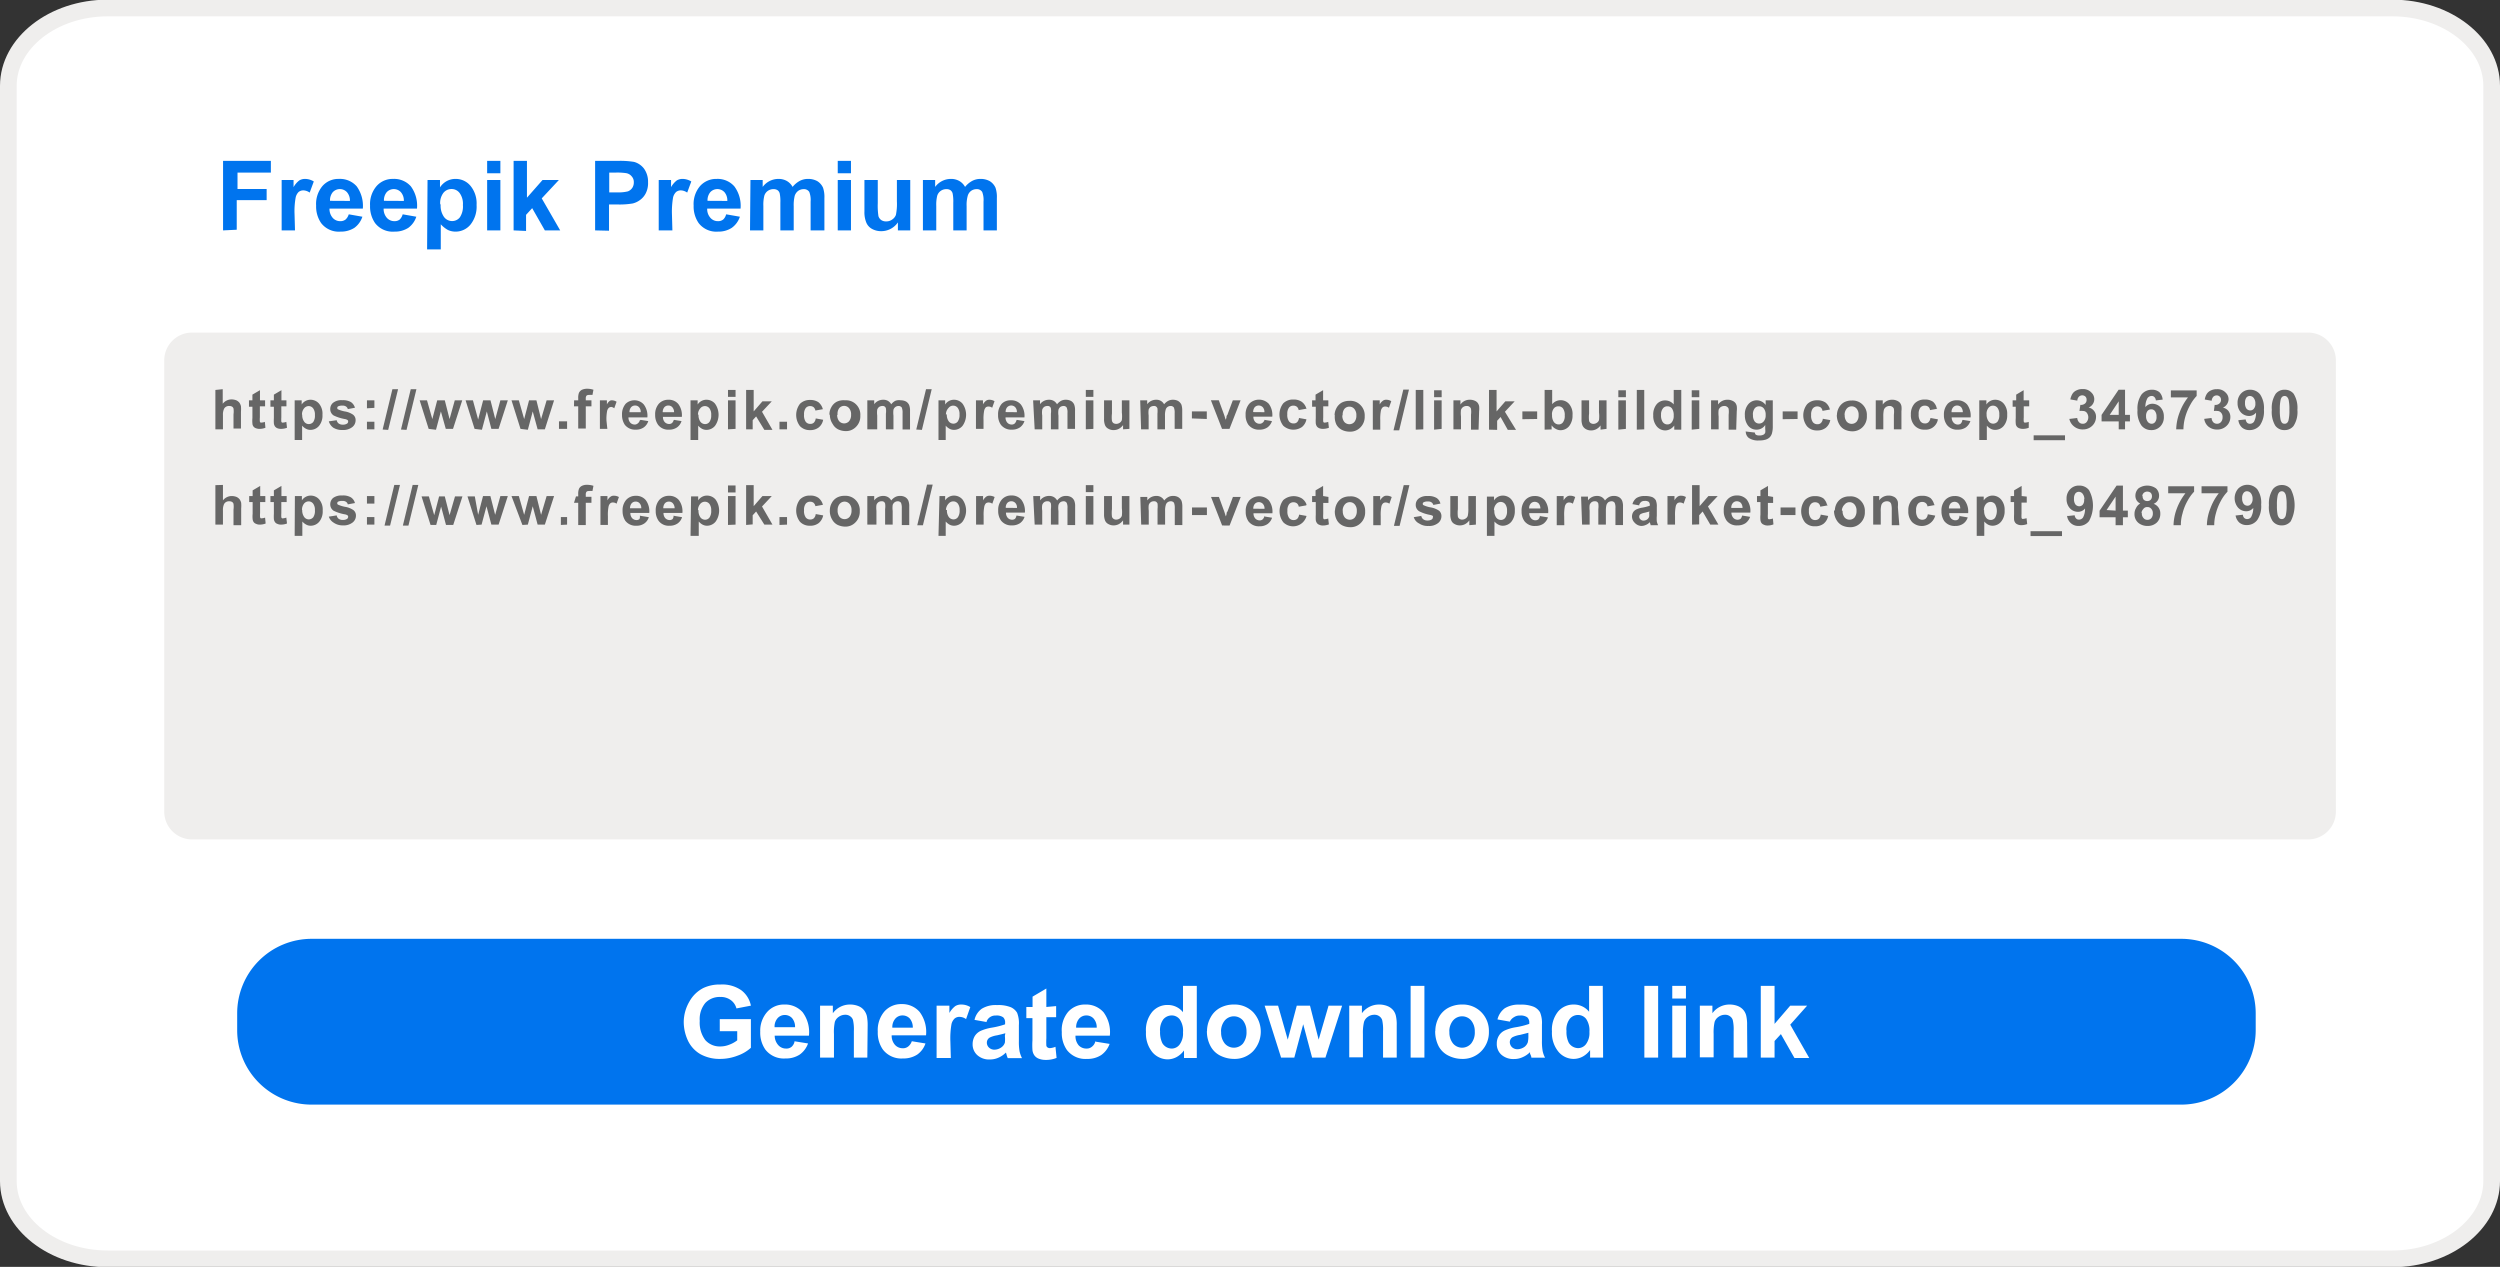 <svg id="图层_1" data-name="图层 1" xmlns="http://www.w3.org/2000/svg" viewBox="0 0 224.83 113.93"><rect x="0" y="0" width="224.83" height="113.93" fill="#333333" stroke="none"/><title>2</title><rect x="10.48" y="13.59" width="49.74" height="41.32" style="fill:#dbdad9"/><rect x="11.92" y="5.03" width="48.54" height="4.09" style="fill:#d8d7d6"/><rect x="11.92" y="13.59" width="48.3" height="41.32" style="fill:#c6c5c4"/><path d="M224.08,108.21c0,3.83-4,7-8.93,7H9.68c-4.91,0-8.93-3.14-8.93-7V9.72c0-3.83,4-7,8.93-7H215.15c4.91,0,8.93,3.14,8.93,7Z" transform="translate(0 -2)" style="fill:#fff"/><path d="M224.08,108.21c0,3.83-4,7-8.93,7H9.68c-4.91,0-8.93-3.14-8.93-7V9.72c0-3.83,4-7,8.93-7H215.15c4.91,0,8.93,3.14,8.93,7Z" transform="translate(0 -2)" style="fill:none;stroke:#efeeed;stroke-miterlimit:10;stroke-width:1.5px"/><path d="M16.38,11.87a3.54,3.54,0,1,1-3.53-3.54,3.54,3.54,0,0,1,3.53,3.54" transform="translate(0 -2)" style="fill:#fff"/><path d="M27.55,11.87A3.54,3.54,0,1,1,24,8.33a3.54,3.54,0,0,1,3.54,3.54" transform="translate(0 -2)" style="fill:#fff"/><path d="M38.72,11.87a3.54,3.54,0,1,1-3.54-3.54,3.55,3.55,0,0,1,3.54,3.54" transform="translate(0 -2)" style="fill:#fff"/><path d="M83,18.19h1.1v.62a1.76,1.76,0,0,1,1.41-.72,1.49,1.49,0,0,1,.75.18,1.38,1.38,0,0,1,.53.54,2.12,2.12,0,0,1,.64-.54,1.59,1.59,0,0,1,.74-.18,1.68,1.68,0,0,1,.84.2,1.33,1.33,0,0,1,.52.6,2.6,2.6,0,0,1,.12.93v2.9h-1.2V20.13a2,2,0,0,0-.12-.87.56.56,0,0,0-.51-.25.85.85,0,0,0-.48.15.83.83,0,0,0-.31.45,3.06,3.06,0,0,0-.1.93v2.18h-1.2V20.24a3.59,3.59,0,0,0-.06-.85.52.52,0,0,0-.2-.29.64.64,0,0,0-.36-.09.87.87,0,0,0-.5.15.83.83,0,0,0-.32.43,3.36,3.36,0,0,0-.09.93v2.2H83Zm-2.25,4.53V22a1.81,1.81,0,0,1-1.5.79,1.69,1.69,0,0,1-.82-.2,1.15,1.15,0,0,1-.52-.57,2.43,2.43,0,0,1-.17-1V18.19h1.2v2.08A6.29,6.29,0,0,0,79,21.44a.69.69,0,0,0,.25.35.74.74,0,0,0,.44.12.88.88,0,0,0,.55-.17.86.86,0,0,0,.33-.41,4.92,4.92,0,0,0,.09-1.23V18.19h1.2v4.53Zm-5.41,0V18.19h1.19v4.53Zm0-5.14V16.47h1.19v1.11Zm-7.85.61h1.1v.62A1.76,1.76,0,0,1,70,18.09a1.49,1.49,0,0,1,.75.18,1.38,1.38,0,0,1,.53.54,2.12,2.12,0,0,1,.64-.54,1.59,1.59,0,0,1,.74-.18,1.68,1.68,0,0,1,.84.2,1.33,1.33,0,0,1,.52.6,2.6,2.6,0,0,1,.12.93v2.9H72.9V20.13a2,2,0,0,0-.12-.87.56.56,0,0,0-.51-.25.85.85,0,0,0-.48.15.9.9,0,0,0-.32.45,3.51,3.51,0,0,0-.09.93v2.18h-1.2V20.24a3.59,3.59,0,0,0-.06-.85.52.52,0,0,0-.2-.29.64.64,0,0,0-.36-.09.87.87,0,0,0-.5.15.83.83,0,0,0-.32.43,3.36,3.36,0,0,0-.09.93v2.2h-1.2Zm-2.08,1.88a1.15,1.15,0,0,0-.26-.79.87.87,0,0,0-1.27,0,1.13,1.13,0,0,0-.25.78Zm-.07,1.21,1.2.21a2,2,0,0,1-.73,1,2.18,2.18,0,0,1-1.24.34,2,2,0,0,1-1.74-.77,2.63,2.63,0,0,1-.45-1.57,2.49,2.49,0,0,1,.58-1.76,1.94,1.94,0,0,1,1.49-.64,2,2,0,0,1,1.59.67,2.93,2.93,0,0,1,.56,2h-3a1.17,1.17,0,0,0,.29.83.88.88,0,0,0,.68.3.72.72,0,0,0,.47-.15A.9.9,0,0,0,65.3,21.28Zm-4.87,1.44H59.24V18.19h1.11v.64a2,2,0,0,1,.51-.6,1,1,0,0,1,.52-.14,1.54,1.54,0,0,1,.79.23l-.37,1a1.06,1.06,0,0,0-.56-.2.69.69,0,0,0-.43.14,1,1,0,0,0-.28.5,7.65,7.65,0,0,0-.1,1.52Zm-5.68-5.2V19.3h.68a3.56,3.56,0,0,0,1-.09.86.86,0,0,0,.39-.31.88.88,0,0,0,.14-.49.76.76,0,0,0-.2-.56.81.81,0,0,0-.5-.28,5.53,5.53,0,0,0-.91-.05Zm-1.27,5.2V16.47h2a7.6,7.6,0,0,1,1.5.09,1.68,1.68,0,0,1,.9.61,2,2,0,0,1,.36,1.22,2,2,0,0,1-.21,1,1.67,1.67,0,0,1-.53.61,1.81,1.81,0,0,1-.65.3,7.06,7.06,0,0,1-1.3.09h-.82v2.36Zm-7.33,0V16.47h1.2v3.31l1.4-1.59h1.47l-1.54,1.65,1.66,2.88H49l-1.14-2-.55.6v1.45Zm-2.38,0V18.19H45v4.53Zm0-5.14V16.47H45v1.11Zm-4.18,2.8a1.75,1.75,0,0,0,.3,1.13.9.9,0,0,0,.73.37.87.87,0,0,0,.7-.34,1.76,1.76,0,0,0,.27-1.1,1.64,1.64,0,0,0-.28-1.06A.89.89,0,0,0,40.6,19a.92.92,0,0,0-.72.34A1.5,1.5,0,0,0,39.59,20.38Zm-1.18-2.19h1.12v.66a1.7,1.7,0,0,1,.58-.55,1.65,1.65,0,0,1,.83-.21,1.72,1.72,0,0,1,1.33.62,2.49,2.49,0,0,1,.55,1.72,2.59,2.59,0,0,1-.55,1.77,1.73,1.73,0,0,1-1.34.63,1.58,1.58,0,0,1-.69-.15,2.45,2.45,0,0,1-.64-.51v2.26H38.41Zm-2.13,1.88a1.15,1.15,0,0,0-.27-.79.87.87,0,0,0-1.27,0,1.13,1.13,0,0,0-.25.78Zm-.07,1.21,1.19.21a2,2,0,0,1-.72,1,2.21,2.21,0,0,1-1.24.34,2,2,0,0,1-1.75-.77,2.63,2.63,0,0,1-.45-1.57,2.5,2.5,0,0,1,.59-1.76,1.92,1.92,0,0,1,1.49-.64,2,2,0,0,1,1.59.67,2.93,2.93,0,0,1,.55,2h-3a1.22,1.22,0,0,0,.29.83.9.9,0,0,0,.69.3.73.73,0,0,0,.47-.15A1,1,0,0,0,36.21,21.28Zm-4.78-1.21a1.15,1.15,0,0,0-.27-.79.87.87,0,0,0-1.27,0,1.13,1.13,0,0,0-.25.78Zm-.07,1.21,1.19.21a2,2,0,0,1-.72,1,2.24,2.24,0,0,1-1.25.34,2,2,0,0,1-1.74-.77,2.63,2.63,0,0,1-.45-1.57A2.5,2.5,0,0,1,29,18.73a1.9,1.9,0,0,1,1.48-.64,2,2,0,0,1,1.6.67,3,3,0,0,1,.55,2h-3a1.22,1.22,0,0,0,.29.83.89.89,0,0,0,.69.3.75.75,0,0,0,.47-.15A1,1,0,0,0,31.36,21.28Zm-4.87,1.44h-1.2V18.19H26.4v.64a2,2,0,0,1,.51-.6,1,1,0,0,1,.52-.14,1.51,1.51,0,0,1,.79.23l-.37,1a1.06,1.06,0,0,0-.56-.2.69.69,0,0,0-.43.14,1,1,0,0,0-.27.5,6.92,6.92,0,0,0-.1,1.52Zm-6.47,0V16.47h4.3v1.05h-3V19h2.62v1H21.29v2.66Z" transform="translate(0 -2)" style="fill:#0074ee"/><path d="M17.26,31.91H207.58a2.5,2.5,0,0,1,2.49,2.49V75a2.5,2.5,0,0,1-2.49,2.49H17.26A2.5,2.5,0,0,1,14.77,75V34.4a2.5,2.5,0,0,1,2.49-2.49" transform="translate(0 -2)" style="fill:#efeeed;fill-rule:evenodd"/><path d="M171,40.61h-.68V39.3a2,2,0,0,0,0-.53.32.32,0,0,0-.15-.19.35.35,0,0,0-.23-.07.57.57,0,0,0-.32.09.51.51,0,0,0-.2.26,2.47,2.47,0,0,0-.05.59v1.16h-.68V38h.63v.38a1,1,0,0,1,.85-.43.91.91,0,0,1,.41.08.71.71,0,0,1,.29.2.76.76,0,0,1,.13.29,1.86,1.86,0,0,1,0,.46Zm-5.1-1.28a.87.87,0,0,0,.18.59.6.6,0,0,0,.89,0,.87.87,0,0,0,.18-.59.84.84,0,0,0-.18-.58.58.58,0,0,0-.89,0A.84.84,0,0,0,165.89,39.33Zm-.7,0a1.41,1.41,0,0,1,.17-.66,1.23,1.23,0,0,1,.47-.49,1.39,1.39,0,0,1,.68-.16,1.27,1.27,0,0,1,1,.38,1.29,1.29,0,0,1,.37,1,1.32,1.32,0,0,1-.37,1,1.28,1.28,0,0,1-.95.39,1.62,1.62,0,0,1-.68-.16,1.15,1.15,0,0,1-.48-.47A1.6,1.6,0,0,1,165.19,39.3Zm-.63-.5-.67.12a.48.48,0,0,0-.15-.3.52.52,0,0,0-.31-.1.51.51,0,0,0-.41.18.91.91,0,0,0-.15.59,1,1,0,0,0,.15.64.49.49,0,0,0,.41.19.43.43,0,0,0,.32-.11.64.64,0,0,0,.17-.38l.67.12a1.16,1.16,0,0,1-.4.69,1.2,1.2,0,0,1-.79.24,1.15,1.15,0,0,1-.89-.36,1.61,1.61,0,0,1,0-2,1.2,1.2,0,0,1,.91-.35,1.25,1.25,0,0,1,.74.2A1.13,1.13,0,0,1,164.56,38.8Zm-4.25.87V39h1.34v.68Zm-2.67-.39a.93.93,0,0,0,.15.59.5.5,0,0,0,.4.19.52.52,0,0,0,.41-.19.82.82,0,0,0,.18-.58.9.9,0,0,0-.17-.59.52.52,0,0,0-.41-.19.5.5,0,0,0-.41.19A.92.92,0,0,0,157.64,39.28Zm-.61,1.5.78.09a.28.28,0,0,0,.08.19.53.53,0,0,0,.31.07.73.73,0,0,0,.4-.08.35.35,0,0,0,.14-.17,1,1,0,0,0,0-.31v-.38a.91.91,0,0,1-.77.42.94.94,0,0,1-.82-.43,1.5,1.5,0,0,1-.24-.86,1.4,1.4,0,0,1,.31-1A1,1,0,0,1,158,38a1,1,0,0,1,.79.42V38h.64v2.31a2.28,2.28,0,0,1-.08.68.86.86,0,0,1-.21.35.89.89,0,0,1-.36.2,1.85,1.85,0,0,1-.57.07,1.48,1.48,0,0,1-.93-.22.72.72,0,0,1-.28-.57S157,40.81,157,40.78Zm-.9-.17h-.68V39.3a2,2,0,0,0,0-.53.32.32,0,0,0-.15-.19.35.35,0,0,0-.23-.07.57.57,0,0,0-.32.09.51.51,0,0,0-.2.26,2.47,2.47,0,0,0,0,.59v1.16h-.68V38h.63v.38a1,1,0,0,1,.85-.43.91.91,0,0,1,.41.08.71.71,0,0,1,.29.2.76.76,0,0,1,.13.29,1.86,1.86,0,0,1,0,.46Zm-4,0V38h.68v2.57Zm0-2.92v-.62h.68v.62Zm-2.76,1.59a1.11,1.11,0,0,0,.12.59.51.51,0,0,0,.45.27.48.48,0,0,0,.4-.2.91.91,0,0,0,.17-.6,1.07,1.07,0,0,0-.16-.64.5.5,0,0,0-.41-.19.48.48,0,0,0-.4.19A.87.87,0,0,0,149.38,39.28Zm1.82,1.33h-.63v-.37a1.19,1.19,0,0,1-.38.33,1,1,0,0,1-.43.11,1,1,0,0,1-.76-.36,1.46,1.46,0,0,1-.32-1,1.45,1.45,0,0,1,.31-1,1,1,0,0,1,.78-.34,1,1,0,0,1,.75.36V37.07h.68Zm-4,0V37.07h.67v3.54Zm-1.66,0V38h.68v2.57Zm0-2.92v-.62h.68v.62Zm-1.6,2.92v-.38a1.07,1.07,0,0,1-.37.33,1,1,0,0,1-.48.12.94.94,0,0,1-.47-.12.72.72,0,0,1-.3-.32,1.41,1.41,0,0,1-.09-.57V38h.68v1.19a2.81,2.81,0,0,0,0,.66.35.35,0,0,0,.14.2.46.46,0,0,0,.25.07.55.55,0,0,0,.31-.1.45.45,0,0,0,.19-.24,2.9,2.9,0,0,0,0-.69V38h.68v2.57Zm-4.36-1.33a1.05,1.05,0,0,0,.13.59.53.53,0,0,0,.47.27.47.47,0,0,0,.38-.19.93.93,0,0,0,.16-.61,1,1,0,0,0-.16-.64.5.5,0,0,0-.41-.19.52.52,0,0,0-.41.19A.87.87,0,0,0,139.57,39.28Zm-.67,1.33V37.07h.68v1.28a1,1,0,0,1,.74-.36,1,1,0,0,1,.78.34,1.37,1.37,0,0,1,.31,1,1.52,1.52,0,0,1-.31,1,1,1,0,0,1-.77.36.88.88,0,0,1-.43-.12,1,1,0,0,1-.37-.32v.37Zm-2-.94V39h1.33v.68Zm-3,.94V37.07h.68V39l.79-.91h.84l-.88.94,1,1.63h-.74l-.65-1.16-.31.34v.82Zm-.94,0h-.68V39.3a2,2,0,0,0,0-.53.35.35,0,0,0-.14-.19.4.4,0,0,0-.24-.07.57.57,0,0,0-.32.09.51.51,0,0,0-.2.26,2.47,2.47,0,0,0,0,.59v1.16h-.68V38h.63v.38a1,1,0,0,1,.85-.43,1,1,0,0,1,.42.08.67.67,0,0,1,.28.2.76.76,0,0,1,.13.29,1.86,1.86,0,0,1,0,.46Zm-4,0V38h.68v2.57Zm0-2.92v-.62h.68v.62Zm-1.65,2.92V37.07h.68v3.54Zm-2,.06.88-3.66h.51l-.88,3.66Zm-1.19-.06h-.67V38h.62v.37a1,1,0,0,1,.3-.34.47.47,0,0,1,.29-.08.81.81,0,0,1,.45.13l-.21.59a.56.56,0,0,0-.32-.11.36.36,0,0,0-.24.07.57.57,0,0,0-.16.29,3.82,3.82,0,0,0-.06.86Zm-3.41-1.28a.87.87,0,0,0,.18.59.61.61,0,0,0,.45.2.59.59,0,0,0,.45-.2.87.87,0,0,0,.18-.59.84.84,0,0,0-.18-.58.57.57,0,0,0-.45-.21.58.58,0,0,0-.45.21A.84.84,0,0,0,120.75,39.33Zm-.7,0a1.41,1.41,0,0,1,.17-.66,1.23,1.23,0,0,1,.47-.49,1.46,1.46,0,0,1,.69-.16,1.24,1.24,0,0,1,1,.38,1.3,1.3,0,0,1,.38,1,1.33,1.33,0,0,1-.38,1,1.27,1.27,0,0,1-1,.39,1.57,1.57,0,0,1-.67-.16,1.17,1.17,0,0,1-.49-.47A1.6,1.6,0,0,1,120.05,39.3ZM119.46,38v.54H119v1a2.67,2.67,0,0,0,0,.37.15.15,0,0,0,.06.09.21.21,0,0,0,.12,0,1,1,0,0,0,.27-.06l.06.53a1.53,1.53,0,0,1-.54.1.88.88,0,0,1-.33-.06.53.53,0,0,1-.21-.16.66.66,0,0,1-.1-.27,4.34,4.34,0,0,1,0-.48V38.58H118V38h.31v-.51l.68-.4V38Zm-2,.76-.67.12a.49.49,0,0,0-.16-.3.5.5,0,0,0-.31-.1.49.49,0,0,0-.4.18.91.91,0,0,0-.15.59,1,1,0,0,0,.15.64.49.49,0,0,0,.41.19.43.43,0,0,0,.32-.11.64.64,0,0,0,.17-.38l.67.12a1.16,1.16,0,0,1-.4.69,1.35,1.35,0,0,1-1.69-.12,1.65,1.65,0,0,1,0-2,1.23,1.23,0,0,1,.91-.35,1.26,1.26,0,0,1,.75.2A1.13,1.13,0,0,1,117.5,38.8Zm-3.75.31a.61.61,0,0,0-.15-.45.5.5,0,0,0-.72,0,.68.68,0,0,0-.14.44Zm0,.69.68.11a1.11,1.11,0,0,1-.41.57,1.22,1.22,0,0,1-.71.2,1.17,1.17,0,0,1-1-.44,1.48,1.48,0,0,1-.25-.89,1.44,1.44,0,0,1,.33-1,1.22,1.22,0,0,1,1.75,0,1.68,1.68,0,0,1,.32,1.16h-1.7a.68.68,0,0,0,.16.47.54.54,0,0,0,.39.17.4.4,0,0,0,.27-.09A.51.51,0,0,0,113.71,39.8Zm-3.81.81-1-2.57h.71l.48,1.31.14.44a1,1,0,0,0,.07-.22c0-.07,0-.14.08-.22l.49-1.31h.7l-1,2.57Zm-2.71-.94V39h1.34v.68ZM102.54,38h.63v.35a1,1,0,0,1,.8-.4.77.77,0,0,1,.72.41,1.18,1.18,0,0,1,.37-.31.86.86,0,0,1,.41-.1,1,1,0,0,1,.48.11.77.77,0,0,1,.3.34,1.64,1.64,0,0,1,.07.53v1.64h-.68V39.15a1.24,1.24,0,0,0-.07-.5.34.34,0,0,0-.29-.14.5.5,0,0,0-.27.08.44.44,0,0,0-.18.26,1.7,1.7,0,0,0-.06.53v1.23h-.68v-1.4a2.41,2.41,0,0,0,0-.49.4.4,0,0,0-.12-.16.31.31,0,0,0-.2-.05.57.57,0,0,0-.29.08.52.52,0,0,0-.18.25,2.07,2.07,0,0,0,0,.53v1.24h-.68ZM101,40.61v-.38a1.17,1.17,0,0,1-.37.33,1,1,0,0,1-.48.12.91.91,0,0,1-.47-.12.62.62,0,0,1-.3-.32,1.41,1.41,0,0,1-.09-.57V38H100v1.19a2.81,2.81,0,0,0,0,.66.39.39,0,0,0,.13.2.5.5,0,0,0,.26.07.57.57,0,0,0,.31-.1.5.5,0,0,0,.19-.24,2.9,2.9,0,0,0,0-.69V38h.68v2.57Zm-3.35,0V38h.68v2.57Zm0-2.92v-.62h.68v.62ZM92.91,38h.62v.35a1,1,0,0,1,.8-.4.83.83,0,0,1,.43.1.81.81,0,0,1,.3.31,1.15,1.15,0,0,1,.36-.31.87.87,0,0,1,.42-.1,1,1,0,0,1,.48.11.69.69,0,0,1,.29.34,1.4,1.4,0,0,1,.07.53v1.64H96V39.15a1.08,1.08,0,0,0-.07-.5.33.33,0,0,0-.29-.14.56.56,0,0,0-.27.08.55.55,0,0,0-.18.26,1.77,1.77,0,0,0,0,.53v1.23h-.68v-1.4a1.69,1.69,0,0,0,0-.49.31.31,0,0,0-.11-.16.33.33,0,0,0-.21-.05.54.54,0,0,0-.28.08.52.52,0,0,0-.18.25,1.69,1.69,0,0,0,0,.53v1.24h-.68Zm-1.46,1.07a.61.61,0,0,0-.15-.45.5.5,0,0,0-.72,0,.63.63,0,0,0-.14.44Zm0,.69.68.11a1.11,1.11,0,0,1-.41.57,1.24,1.24,0,0,1-.71.2,1.17,1.17,0,0,1-1-.44,1.48,1.48,0,0,1-.25-.89,1.44,1.44,0,0,1,.33-1A1.09,1.09,0,0,1,90.9,38a1.12,1.12,0,0,1,.91.38,1.68,1.68,0,0,1,.32,1.16h-1.7a.68.68,0,0,0,.16.47.52.52,0,0,0,.39.17.4.4,0,0,0,.27-.09A.58.58,0,0,0,91.41,39.8Zm-3,.81h-.68V38h.63v.37a1.05,1.05,0,0,1,.29-.34.52.52,0,0,1,.3-.08.86.86,0,0,1,.45.13l-.21.59a.56.56,0,0,0-.32-.11.41.41,0,0,0-.25.07.65.65,0,0,0-.15.29,3.82,3.82,0,0,0-.06.86Zm-3.3-1.32a1,1,0,0,0,.17.64.53.53,0,0,0,.42.21.49.49,0,0,0,.39-.19,1,1,0,0,0,.16-.63.92.92,0,0,0-.16-.6.51.51,0,0,0-.4-.2.53.53,0,0,0-.42.2A.83.83,0,0,0,85.07,39.29ZM84.4,38H85v.38a.9.9,0,0,1,.33-.31.94.94,0,0,1,.47-.12,1,1,0,0,1,.76.35,1.71,1.71,0,0,1,0,2,1,1,0,0,1-.76.36.86.86,0,0,1-.39-.09,1.23,1.23,0,0,1-.36-.29v1.29H84.4Zm-2,2.63L83.28,37h.51l-.88,3.66ZM78,38h.62v.35a1,1,0,0,1,.8-.4.83.83,0,0,1,.43.1.81.81,0,0,1,.3.31,1.15,1.15,0,0,1,.36-.31A.87.87,0,0,1,81,38a1,1,0,0,1,.48.11.69.69,0,0,1,.29.34,1.4,1.4,0,0,1,.07.53v1.64h-.67V39.15a1.24,1.24,0,0,0-.07-.5.36.36,0,0,0-.3-.14.5.5,0,0,0-.26.08.51.51,0,0,0-.19.26,2.18,2.18,0,0,0,0,.53v1.23h-.68v-1.4a1.69,1.69,0,0,0,0-.49.31.31,0,0,0-.11-.16.33.33,0,0,0-.21-.05.57.57,0,0,0-.28.08.52.52,0,0,0-.18.25,2.07,2.07,0,0,0,0,.53v1.24H78Zm-2.71,1.29a.87.87,0,0,0,.18.59.6.6,0,0,0,.89,0,.87.87,0,0,0,.18-.59.84.84,0,0,0-.18-.58.58.58,0,0,0-.89,0A.84.84,0,0,0,75.33,39.33Zm-.7,0a1.3,1.3,0,0,1,.17-.66,1.17,1.17,0,0,1,.47-.49A1.39,1.39,0,0,1,76,38a1.27,1.27,0,0,1,1,.38,1.29,1.29,0,0,1,.37,1,1.33,1.33,0,0,1-.38,1,1.24,1.24,0,0,1-.94.39,1.62,1.62,0,0,1-.68-.16,1.15,1.15,0,0,1-.48-.47A1.49,1.49,0,0,1,74.63,39.3ZM74,38.8l-.67.12a.54.54,0,0,0-.16-.3.5.5,0,0,0-.31-.1.49.49,0,0,0-.4.18.91.91,0,0,0-.15.59,1,1,0,0,0,.15.64.49.49,0,0,0,.41.19.43.43,0,0,0,.32-.11.64.64,0,0,0,.17-.38l.67.12a1.16,1.16,0,0,1-.4.69,1.22,1.22,0,0,1-.79.24,1.19,1.19,0,0,1-.9-.36,1.65,1.65,0,0,1,0-2,1.23,1.23,0,0,1,.91-.35,1.28,1.28,0,0,1,.75.2A1.19,1.19,0,0,1,74,38.8Zm-3.9,1.81v-.68h.68v.68Zm-3,0V37.07h.68V39l.79-.91h.84l-.88.94.94,1.63h-.73L68,39.45l-.31.34v.82Zm-1.63,0V38h.68v2.57Zm0-2.92v-.62h.68v.62Zm-2.65,1.6a1,1,0,0,0,.17.64.53.53,0,0,0,.42.21.49.49,0,0,0,.39-.19,1,1,0,0,0,.16-.63.92.92,0,0,0-.16-.6.51.51,0,0,0-.4-.2.53.53,0,0,0-.42.2A.83.83,0,0,0,62.77,39.29ZM62.1,38h.64v.38a.9.9,0,0,1,.33-.31.91.91,0,0,1,.47-.12,1,1,0,0,1,.76.35,1.71,1.71,0,0,1,0,2,1,1,0,0,1-.76.36.86.86,0,0,1-.39-.09,1.23,1.23,0,0,1-.36-.29v1.29H62.1Zm-1.48,1.07a.66.66,0,0,0-.16-.45.45.45,0,0,0-.35-.15.47.47,0,0,0-.37.16.68.68,0,0,0-.14.44Zm0,.69.67.11a1.06,1.06,0,0,1-.41.57,1.2,1.2,0,0,1-.7.2,1.14,1.14,0,0,1-1-.44,1.49,1.49,0,0,1-.26-.89,1.44,1.44,0,0,1,.33-1,1.13,1.13,0,0,1,.85-.36,1.11,1.11,0,0,1,.9.38,1.68,1.68,0,0,1,.32,1.16h-1.7a.68.68,0,0,0,.16.47.54.54,0,0,0,.39.17.4.4,0,0,0,.27-.09A.58.58,0,0,0,60.58,39.8Zm-3-.69a.61.61,0,0,0-.15-.45.45.45,0,0,0-.35-.15.47.47,0,0,0-.37.16.68.68,0,0,0-.14.44Zm0,.69.68.11a1.06,1.06,0,0,1-.41.57,1.2,1.2,0,0,1-.7.2,1.17,1.17,0,0,1-1-.44,1.56,1.56,0,0,1-.25-.89,1.44,1.44,0,0,1,.33-1A1.13,1.13,0,0,1,57,38a1.11,1.11,0,0,1,.9.38,1.68,1.68,0,0,1,.32,1.16h-1.7a.68.68,0,0,0,.16.47.54.54,0,0,0,.39.17.4.4,0,0,0,.27-.09A.51.51,0,0,0,57.54,39.8Zm-3,.81h-.67V38h.63v.37a.86.86,0,0,1,.29-.34A.47.47,0,0,1,55,38a.81.81,0,0,1,.45.13l-.21.59A.54.54,0,0,0,55,38.6a.36.36,0,0,0-.24.07.57.57,0,0,0-.16.29,3.82,3.82,0,0,0-.06.86ZM51.63,38H52v-.19a1.24,1.24,0,0,1,.07-.49.62.62,0,0,1,.25-.26,1.14,1.14,0,0,1,.48-.1,1.88,1.88,0,0,1,.57.09l-.09.47a1.22,1.22,0,0,0-.32,0,.29.29,0,0,0-.22.07.45.45,0,0,0-.06.27V38h.51v.54h-.51v2H52v-2h-.38Zm-1.36,2.57v-.68H51v.68Zm-3.46,0L46,38h.66l.48,1.69L47.58,38h.66l.42,1.69.5-1.69h.67L49,40.61h-.65L47.91,39l-.44,1.65Zm-4.13,0L41.87,38h.66L43,39.73,43.45,38h.66l.43,1.69L45,38h.67l-.83,2.57h-.65L43.78,39l-.44,1.65Zm-4.13,0L37.74,38h.66l.48,1.69L39.32,38H40l.43,1.69L40.9,38h.67l-.83,2.57h-.65L39.65,39l-.44,1.65Zm-2.49.06L36.94,37h.51l-.89,3.66Zm-1.65,0L35.29,37h.51l-.89,3.66ZM33,40.61v-.68h.67v.68Zm0-1.89V38h.67v.68Zm-3.41,1.17.69-.1a.49.49,0,0,0,.17.29.61.61,0,0,0,.38.11.67.67,0,0,0,.39-.1.23.23,0,0,0,.09-.18.15.15,0,0,0-.05-.13.59.59,0,0,0-.22-.09A3.75,3.75,0,0,1,30,39.36a.67.67,0,0,1-.3-.58.71.71,0,0,1,.26-.56,1.2,1.2,0,0,1,.82-.23,1.46,1.46,0,0,1,.78.17.91.91,0,0,1,.36.51l-.64.12a.39.39,0,0,0-.16-.23.52.52,0,0,0-.33-.08.77.77,0,0,0-.39.07.16.16,0,0,0-.07.14.14.14,0,0,0,.06.12A2.79,2.79,0,0,0,31,39a1.79,1.79,0,0,1,.76.3.61.61,0,0,1,.22.51.77.77,0,0,1-.3.6,1.31,1.31,0,0,1-.87.26,1.49,1.49,0,0,1-.84-.21A1.08,1.08,0,0,1,29.57,39.89Zm-2.41-.6a1,1,0,0,0,.18.64.51.51,0,0,0,.41.21.53.53,0,0,0,.4-.19,1,1,0,0,0,.15-.63.92.92,0,0,0-.16-.6.51.51,0,0,0-.4-.2.53.53,0,0,0-.41.2A.83.83,0,0,0,27.16,39.29ZM26.5,38h.63v.38a.9.9,0,0,1,.33-.31.94.94,0,0,1,.47-.12,1,1,0,0,1,.76.35,1.41,1.41,0,0,1,.31,1,1.46,1.46,0,0,1-.31,1,1,1,0,0,1-.77.36.79.79,0,0,1-.38-.09,1.14,1.14,0,0,1-.37-.29v1.29H26.5Zm-.74,0v.54H25.3v1a2.67,2.67,0,0,0,0,.37.15.15,0,0,0,.06.09.21.21,0,0,0,.12,0,1,1,0,0,0,.27-.06l.06.53a1.53,1.53,0,0,1-.54.1.88.88,0,0,1-.33-.06.53.53,0,0,1-.21-.16.66.66,0,0,1-.1-.27,4.34,4.34,0,0,1,0-.48V38.58h-.31V38h.31v-.51l.68-.4V38Zm-1.92,0v.54h-.47v1a2,2,0,0,0,0,.37.15.15,0,0,0,.06.09.2.2,0,0,0,.11,0,.94.94,0,0,0,.28-.06l.05.53a1.43,1.43,0,0,1-.53.1.88.88,0,0,1-.33-.06.46.46,0,0,1-.31-.43,2.42,2.42,0,0,1,0-.48V38.58h-.31V38h.31v-.51l.68-.4V38Zm-3.81-1v1.31a1,1,0,0,1,.79-.39,1.18,1.18,0,0,1,.43.08.76.76,0,0,1,.29.23,1,1,0,0,1,.13.3,3.13,3.13,0,0,1,0,.51v1.5H21V39.26a1.9,1.9,0,0,0,0-.52.31.31,0,0,0-.13-.17.49.49,0,0,0-.25-.06.53.53,0,0,0-.31.08.45.45,0,0,0-.19.25,1.24,1.24,0,0,0-.07.49v1.28h-.68V37.07Z" transform="translate(0 -2)" style="fill:#666"/><path d="M205.46,37.61a.37.37,0,0,0-.22.08.52.52,0,0,0-.14.28,3.79,3.79,0,0,0-.07.89,4,4,0,0,0,.06.86.68.68,0,0,0,.15.32.36.36,0,0,0,.22.07.32.32,0,0,0,.22-.08.49.49,0,0,0,.14-.28,3.68,3.68,0,0,0,.07-.89,4.14,4.14,0,0,0-.06-.86.56.56,0,0,0-.16-.31.32.32,0,0,0-.21-.08m0-.56a1,1,0,0,1,.81.36,2.4,2.4,0,0,1,.34,1.45,2.29,2.29,0,0,1-.35,1.45,1,1,0,0,1-.8.37,1,1,0,0,1-.84-.4,2.38,2.38,0,0,1-.31-1.42,2.31,2.31,0,0,1,.35-1.45A1,1,0,0,1,205.46,37.05Zm-2.63,1.25a.78.78,0,0,0-.15-.51.44.44,0,0,0-.35-.18.39.39,0,0,0-.31.15.77.77,0,0,0-.12.48.8.8,0,0,0,.13.51.44.44,0,0,0,.34.16.41.41,0,0,0,.33-.16A.65.65,0,0,0,202.83,38.3Zm-1.53,1.49.66-.07a.52.52,0,0,0,.13.3.36.36,0,0,0,.26.09.44.44,0,0,0,.36-.19,1.71,1.71,0,0,0,.18-.81.8.8,0,0,1-.64.3,1,1,0,0,1-.72-.32,1.2,1.2,0,0,1-.3-.84,1.17,1.17,0,0,1,.32-.87,1.07,1.07,0,0,1,.81-.33,1.12,1.12,0,0,1,.89.41,2.18,2.18,0,0,1,.35,1.38,2.21,2.21,0,0,1-.36,1.41,1.2,1.2,0,0,1-.94.43,1,1,0,0,1-.67-.23A1.07,1.07,0,0,1,201.3,39.79Zm-3.07-.12.66-.08a.64.64,0,0,0,.16.39.47.47,0,0,0,.34.13.46.46,0,0,0,.35-.16.63.63,0,0,0,.14-.43.55.55,0,0,0-.14-.41.43.43,0,0,0-.33-.15,1.32,1.32,0,0,0-.31,0l.07-.55a.53.53,0,0,0,.42-.12.42.42,0,0,0,.15-.34.38.38,0,0,0-.39-.39.41.41,0,0,0-.3.12.6.6,0,0,0-.15.36l-.62-.11a1.32,1.32,0,0,1,.19-.52.85.85,0,0,1,.37-.3,1.14,1.14,0,0,1,.53-.11,1,1,0,0,1,.8.32.81.81,0,0,1,.25.59.85.85,0,0,1-.51.75.85.85,0,0,1,.49.29.87.87,0,0,1,.18.55,1.07,1.07,0,0,1-.34.8,1.18,1.18,0,0,1-.85.33,1.2,1.2,0,0,1-.8-.28A1.09,1.09,0,0,1,198.23,39.67Zm-3-1.93v-.63h2.32v.5a3.62,3.62,0,0,0-.58.81,4.87,4.87,0,0,0-.46,1.13,4.35,4.35,0,0,0-.15,1.06h-.65a4.55,4.55,0,0,1,.3-1.5,4.93,4.93,0,0,1,.76-1.37ZM193,39.42a.78.78,0,0,0,.15.51.45.45,0,0,0,.35.18.39.39,0,0,0,.31-.15.69.69,0,0,0,.13-.48.8.8,0,0,0-.14-.51.41.41,0,0,0-.34-.16.43.43,0,0,0-.33.15A.7.7,0,0,0,193,39.42Zm1.54-1.49-.66.08a.47.47,0,0,0-.13-.3.33.33,0,0,0-.26-.1.47.47,0,0,0-.36.19,1.57,1.57,0,0,0-.19.81.8.8,0,0,1,.63-.3,1,1,0,0,1,.73.32,1.2,1.2,0,0,1,.3.84,1.18,1.18,0,0,1-.32.88,1.08,1.08,0,0,1-.82.33,1.1,1.1,0,0,1-.88-.42,2.17,2.17,0,0,1-.35-1.37,2.21,2.21,0,0,1,.36-1.41,1.18,1.18,0,0,1,.94-.43,1,1,0,0,1,.67.22A1.08,1.08,0,0,1,194.49,37.93Zm-4,1.38V38.09l-.81,1.22Zm0,1.3V39.9H189v-.59l1.53-2.26h.58v2.26h.44v.59h-.44v.71Zm-4.39-.94.66-.08a.64.64,0,0,0,.17.39.44.44,0,0,0,.33.13.43.43,0,0,0,.35-.16.68.68,0,0,0,0-.84.43.43,0,0,0-.33-.15,1.48,1.48,0,0,0-.32,0l.08-.55a.56.56,0,0,0,.42-.12.41.41,0,0,0,.14-.34.37.37,0,0,0-.1-.28.42.42,0,0,0-.58,0,.5.5,0,0,0-.15.36l-.63-.11a1.49,1.49,0,0,1,.2-.52.85.85,0,0,1,.37-.3,1.12,1.12,0,0,1,.53-.11,1,1,0,0,1,.8.32.81.81,0,0,1-.26,1.34.8.8,0,0,1,.48.29.82.82,0,0,1,.19.55,1.1,1.1,0,0,1-.34.8,1.18,1.18,0,0,1-.85.33,1.2,1.2,0,0,1-.8-.28A1.15,1.15,0,0,1,186.1,39.67Zm-3.26,1.92v-.44h2.82v.44ZM182.49,38v.54H182v1a2,2,0,0,0,0,.37.15.15,0,0,0,.06.09.2.2,0,0,0,.11,0,.94.94,0,0,0,.28-.06l0,.53a1.43,1.43,0,0,1-.53.1.88.88,0,0,1-.33-.06.46.46,0,0,1-.31-.43,2.72,2.72,0,0,1,0-.48V38.58H181V38h.32v-.51l.67-.4V38Zm-3.83,1.25a1,1,0,0,0,.18.64.51.51,0,0,0,.41.21.53.53,0,0,0,.4-.19,1,1,0,0,0,.15-.63.92.92,0,0,0-.16-.6.51.51,0,0,0-.81,0A.83.83,0,0,0,178.66,39.29ZM178,38h.64v.38a.9.9,0,0,1,.33-.31.94.94,0,0,1,.47-.12,1,1,0,0,1,.76.35,1.41,1.41,0,0,1,.31,1,1.46,1.46,0,0,1-.31,1,1,1,0,0,1-.77.36.79.79,0,0,1-.38-.09,1.14,1.14,0,0,1-.37-.29v1.29H178Zm-1.48,1.07a.71.71,0,0,0-.15-.45.49.49,0,0,0-.36-.15.45.45,0,0,0-.36.16.59.59,0,0,0-.14.44Zm0,.69.68.11a1.17,1.17,0,0,1-.41.57,1.24,1.24,0,0,1-.71.2,1.14,1.14,0,0,1-1-.44,1.49,1.49,0,0,1-.26-.89,1.44,1.44,0,0,1,.34-1A1.09,1.09,0,0,1,176,38a1.13,1.13,0,0,1,.91.38,1.68,1.68,0,0,1,.31,1.16h-1.7a.69.69,0,0,0,.17.47.51.51,0,0,0,.39.17.39.39,0,0,0,.26-.09A.52.52,0,0,0,176.47,39.8Zm-2.28-1-.67.12a.48.48,0,0,0-.15-.3.5.5,0,0,0-.31-.1.51.51,0,0,0-.41.18.91.91,0,0,0-.15.59,1,1,0,0,0,.16.64.49.49,0,0,0,.41.19.41.41,0,0,0,.31-.11.64.64,0,0,0,.18-.38l.67.12a1.11,1.11,0,0,1-1.19.93,1.16,1.16,0,0,1-.9-.36,1.37,1.37,0,0,1-.34-1,1.41,1.41,0,0,1,.34-1,1.21,1.21,0,0,1,.91-.35,1.25,1.25,0,0,1,.74.2A1.08,1.08,0,0,1,174.19,38.8Z" transform="translate(0 -2)" style="fill:#666"/><path d="M156.71,47.68a.71.71,0,0,0-.15-.45.49.49,0,0,0-.35-.15.46.46,0,0,0-.37.16.59.59,0,0,0-.14.44Zm0,.69.68.11a1.17,1.17,0,0,1-.41.57,1.24,1.24,0,0,1-.71.2,1.14,1.14,0,0,1-1-.44,1.48,1.48,0,0,1-.25-.89,1.42,1.42,0,0,1,.33-1,1.09,1.09,0,0,1,.84-.36,1.13,1.13,0,0,1,.91.38,1.68,1.68,0,0,1,.31,1.16h-1.7a.69.69,0,0,0,.17.47.51.51,0,0,0,.39.17.44.44,0,0,0,.27-.09A.58.58,0,0,0,156.67,48.37Zm-4.54.81V45.63h.68v1.89l.79-.91h.84l-.88.94.94,1.63h-.73L153.12,48l-.31.34v.82Zm-1.53,0h-.68V46.61h.63V47a.94.94,0,0,1,.29-.34.52.52,0,0,1,.3-.08.88.88,0,0,1,.44.12l-.21.6a.54.54,0,0,0-.32-.11.4.4,0,0,0-.24.07.56.56,0,0,0-.15.29,3.82,3.82,0,0,0-.06.86ZM148.34,48l-.42.11a1.19,1.19,0,0,0-.37.12.27.27,0,0,0-.13.24.3.3,0,0,0,.11.24.37.37,0,0,0,.27.11.59.59,0,0,0,.35-.12.51.51,0,0,0,.16-.23,1.21,1.21,0,0,0,0-.33Zm-.92-.55-.61-.11a1,1,0,0,1,.36-.55,1.3,1.3,0,0,1,.75-.18,1.68,1.68,0,0,1,.68.1.72.72,0,0,1,.31.28,1.4,1.4,0,0,1,.09.61v.79a2.85,2.85,0,0,0,0,.5,1.26,1.26,0,0,0,.12.34h-.68s0-.11-.06-.2a.34.34,0,0,0,0-.08,1,1,0,0,1-.37.26,1,1,0,0,1-.42.09A.88.88,0,0,1,147,49a.77.77,0,0,1-.13-.93.7.7,0,0,1,.3-.26,2,2,0,0,1,.54-.16,4.24,4.24,0,0,0,.66-.17v-.07a.38.38,0,0,0-.1-.28.58.58,0,0,0-.37-.08.47.47,0,0,0-.28.07A.55.55,0,0,0,147.42,47.4Zm-5.23-.79h.62V47a1,1,0,0,1,.8-.4.83.83,0,0,1,.43.1.81.81,0,0,1,.3.31,1.15,1.15,0,0,1,.36-.31.87.87,0,0,1,.42-.1.9.9,0,0,1,.48.11.69.69,0,0,1,.29.34,1.4,1.4,0,0,1,.07.53v1.64h-.68V47.71a1.06,1.06,0,0,0-.07-.49.33.33,0,0,0-.29-.14.56.56,0,0,0-.27.08.55.55,0,0,0-.18.26,2.18,2.18,0,0,0-.05.53v1.23h-.68v-1.4a1.69,1.69,0,0,0,0-.49.31.31,0,0,0-.11-.16.33.33,0,0,0-.21-.05.46.46,0,0,0-.28.08.52.52,0,0,0-.18.25,2,2,0,0,0,0,.52v1.25h-.68Zm-1.51,2.57H140V46.61h.62V47a1,1,0,0,1,.3-.34.47.47,0,0,1,.29-.08.89.89,0,0,1,.45.12l-.21.6a.56.56,0,0,0-.32-.11.36.36,0,0,0-.24.07.57.57,0,0,0-.16.29,3.82,3.82,0,0,0-.06.86Zm-2.15-1.5a.71.71,0,0,0-.15-.45.49.49,0,0,0-.35-.15.47.47,0,0,0-.37.16.59.59,0,0,0-.14.44Zm0,.69.68.11a1.17,1.17,0,0,1-.41.57,1.24,1.24,0,0,1-.71.2,1.14,1.14,0,0,1-1-.44,1.48,1.48,0,0,1-.25-.89,1.42,1.42,0,0,1,.33-1,1.09,1.09,0,0,1,.84-.36,1.13,1.13,0,0,1,.91.38,1.68,1.68,0,0,1,.31,1.16h-1.7a.69.69,0,0,0,.17.47.51.51,0,0,0,.39.17.44.44,0,0,0,.27-.09A.58.58,0,0,0,138.49,48.37Zm-4.14-.51a1,1,0,0,0,.17.64.54.54,0,0,0,.42.21.49.49,0,0,0,.39-.19,1,1,0,0,0,.16-.63.92.92,0,0,0-.16-.6.51.51,0,0,0-.4-.2.52.52,0,0,0-.41.19A.87.87,0,0,0,134.35,47.86Zm-.67-1.25h.64V47a.9.9,0,0,1,.33-.31.94.94,0,0,1,.47-.12,1,1,0,0,1,.76.35,1.41,1.41,0,0,1,.31,1,1.51,1.51,0,0,1-.31,1,1,1,0,0,1-.77.36.79.79,0,0,1-.38-.09,1.14,1.14,0,0,1-.37-.29v1.29h-.68Zm-1.58,2.57V48.8a1.19,1.19,0,0,1-.37.33,1,1,0,0,1-.48.12.91.91,0,0,1-.47-.12.62.62,0,0,1-.3-.32,1.48,1.48,0,0,1-.09-.57V46.61h.68v1.18a2.86,2.86,0,0,0,0,.67.33.33,0,0,0,.13.19.42.42,0,0,0,.26.08.57.57,0,0,0,.31-.1.45.45,0,0,0,.19-.24,2.9,2.9,0,0,0,.05-.69V46.61h.68v2.57Zm-5-.72.68-.11a.46.46,0,0,0,.18.3.58.58,0,0,0,.37.11.71.71,0,0,0,.4-.1.23.23,0,0,0,.09-.18.19.19,0,0,0,0-.13.67.67,0,0,0-.23-.09,3.52,3.52,0,0,1-1-.33.66.66,0,0,1-.31-.58.72.72,0,0,1,.27-.57,1.21,1.21,0,0,1,.81-.22,1.41,1.41,0,0,1,.79.17.83.83,0,0,1,.35.51l-.64.12a.39.39,0,0,0-.16-.23.49.49,0,0,0-.32-.08.77.77,0,0,0-.39.07.17.17,0,0,0-.08.14.13.13,0,0,0,.07.12,2.45,2.45,0,0,0,.64.2,1.92,1.92,0,0,1,.76.3.63.63,0,0,1,.21.5.77.77,0,0,1-.3.61,1.27,1.27,0,0,1-.87.26,1.36,1.36,0,0,1-.83-.22A.93.93,0,0,1,127.13,48.46Zm-1.78.78.88-3.66h.51l-.88,3.66Zm-1.19-.06h-.67V46.61h.62V47a1,1,0,0,1,.3-.34.47.47,0,0,1,.29-.08.89.89,0,0,1,.45.12l-.21.6a.56.56,0,0,0-.32-.11.36.36,0,0,0-.24.07.57.57,0,0,0-.16.29,3.82,3.82,0,0,0-.06.86Zm-3.41-1.28a.87.87,0,0,0,.18.59.61.61,0,0,0,.45.2.59.59,0,0,0,.45-.2.89.89,0,0,0,.18-.59.82.82,0,0,0-.18-.58.57.57,0,0,0-.45-.21.58.58,0,0,0-.45.21A.84.84,0,0,0,120.75,47.9Zm-.7,0a1.41,1.41,0,0,1,.17-.66,1.23,1.23,0,0,1,.47-.49,1.46,1.46,0,0,1,.69-.16,1.24,1.24,0,0,1,1,.38,1.3,1.3,0,0,1,.38,1,1.33,1.33,0,0,1-.38,1,1.27,1.27,0,0,1-1,.39,1.57,1.57,0,0,1-.67-.16,1.17,1.17,0,0,1-.49-.47A1.6,1.6,0,0,1,120.05,47.87Zm-.59-1.26v.54H119v1a2.67,2.67,0,0,0,0,.37.18.18,0,0,0,.06.09.21.21,0,0,0,.12,0,1,1,0,0,0,.27-.06l.06.53a1.53,1.53,0,0,1-.54.1.72.72,0,0,1-.33-.07.39.39,0,0,1-.21-.16.57.57,0,0,1-.1-.26,4.34,4.34,0,0,1,0-.48V47.15H118v-.54h.31V46.1l.68-.4v.91Zm-2,.76-.67.12a.49.49,0,0,0-.16-.3.5.5,0,0,0-.31-.1.49.49,0,0,0-.4.18.89.89,0,0,0-.15.59,1,1,0,0,0,.15.64.49.49,0,0,0,.41.19.48.48,0,0,0,.32-.11.64.64,0,0,0,.17-.38l.67.12a1.25,1.25,0,0,1-2.09.57,1.65,1.65,0,0,1,0-2,1.42,1.42,0,0,1,1.66-.15A1.13,1.13,0,0,1,117.5,47.37Zm-3.75.31a.61.61,0,0,0-.15-.45.5.5,0,0,0-.72,0,.68.68,0,0,0-.14.44Zm0,.69.68.11a1.11,1.11,0,0,1-.41.57,1.22,1.22,0,0,1-.71.2,1.17,1.17,0,0,1-1-.44,1.48,1.48,0,0,1-.25-.89,1.42,1.42,0,0,1,.33-1,1.22,1.22,0,0,1,1.75,0,1.68,1.68,0,0,1,.32,1.16h-1.7a.68.68,0,0,0,.16.47.54.54,0,0,0,.39.17.4.4,0,0,0,.27-.09A.51.51,0,0,0,113.71,48.37Zm-3.81.81-1-2.57h.71l.48,1.31.14.44a1,1,0,0,0,.07-.22c0-.07,0-.14.08-.22l.49-1.31h.7l-1,2.57Zm-2.71-.94v-.68h1.34v.68Zm-4.65-1.63h.63V47a1,1,0,0,1,.8-.4.77.77,0,0,1,.72.41,1.18,1.18,0,0,1,.37-.31.86.86,0,0,1,.41-.1.9.9,0,0,1,.48.11.77.77,0,0,1,.3.34,1.64,1.64,0,0,1,.07.53v1.64h-.68V47.71a1.22,1.22,0,0,0-.07-.49.34.34,0,0,0-.29-.14.5.5,0,0,0-.27.08.44.44,0,0,0-.18.26,1.7,1.7,0,0,0-.06.53v1.23h-.68v-1.4a2.41,2.41,0,0,0,0-.49.4.4,0,0,0-.12-.16.31.31,0,0,0-.2-.05.49.49,0,0,0-.29.08.52.52,0,0,0-.18.25,2,2,0,0,0,0,.52v1.25h-.68ZM101,49.18V48.8a1.31,1.31,0,0,1-.37.33,1,1,0,0,1-.48.12.91.91,0,0,1-.47-.12.62.62,0,0,1-.3-.32,1.48,1.48,0,0,1-.09-.57V46.61H100v1.18a2.86,2.86,0,0,0,0,.67.33.33,0,0,0,.13.19.42.42,0,0,0,.26.08.57.57,0,0,0,.31-.1.5.5,0,0,0,.19-.24,2.9,2.9,0,0,0,0-.69V46.61h.68v2.57Zm-3.35,0V46.61h.68v2.57Zm0-2.92v-.63h.68v.63Zm-4.73.35h.62V47a1,1,0,0,1,.8-.4.83.83,0,0,1,.43.1.81.81,0,0,1,.3.31,1.15,1.15,0,0,1,.36-.31.87.87,0,0,1,.42-.1.9.9,0,0,1,.48.11.69.69,0,0,1,.29.34,1.4,1.4,0,0,1,.07.53v1.64H96V47.71a1.06,1.06,0,0,0-.07-.49.33.33,0,0,0-.29-.14.56.56,0,0,0-.27.08.55.55,0,0,0-.18.26,1.77,1.77,0,0,0,0,.53v1.23h-.68v-1.4a1.69,1.69,0,0,0,0-.49.31.31,0,0,0-.11-.16.33.33,0,0,0-.21-.05.46.46,0,0,0-.28.08.52.52,0,0,0-.18.25,1.66,1.66,0,0,0,0,.52v1.25h-.68Zm-1.46,1.07a.61.61,0,0,0-.15-.45.5.5,0,0,0-.72,0,.63.63,0,0,0-.14.44Zm0,.69.68.11a1.11,1.11,0,0,1-.41.57,1.24,1.24,0,0,1-.71.2,1.17,1.17,0,0,1-1-.44,1.48,1.48,0,0,1-.25-.89,1.42,1.42,0,0,1,.33-1,1.09,1.09,0,0,1,.84-.36,1.12,1.12,0,0,1,.91.38,1.68,1.68,0,0,1,.32,1.16h-1.7a.68.68,0,0,0,.16.47.52.52,0,0,0,.39.17.4.4,0,0,0,.27-.09A.58.58,0,0,0,91.41,48.37Zm-3,.81h-.68V46.61h.63V47a1.05,1.05,0,0,1,.29-.34.52.52,0,0,1,.3-.08,1,1,0,0,1,.45.12l-.21.6a.56.56,0,0,0-.32-.11.41.41,0,0,0-.25.07.65.65,0,0,0-.15.29,3.82,3.82,0,0,0-.06.86Zm-3.3-1.32a1,1,0,0,0,.17.64.53.53,0,0,0,.42.21.49.49,0,0,0,.39-.19,1,1,0,0,0,.16-.63.92.92,0,0,0-.16-.6.51.51,0,0,0-.4-.2.55.55,0,0,0-.42.19A.87.87,0,0,0,85.07,47.86Zm-.67-1.25H85V47a.9.9,0,0,1,.33-.31.94.94,0,0,1,.47-.12,1,1,0,0,1,.76.35,1.71,1.71,0,0,1,0,2,1,1,0,0,1-.76.36.86.86,0,0,1-.39-.09,1.23,1.23,0,0,1-.36-.29v1.29H84.4Zm-2,2.63.88-3.66h.51l-.88,3.66ZM78,46.61h.62V47a1,1,0,0,1,.8-.4.83.83,0,0,1,.43.1.81.81,0,0,1,.3.31,1.15,1.15,0,0,1,.36-.31.87.87,0,0,1,.42-.1.9.9,0,0,1,.48.11.69.69,0,0,1,.29.34,1.4,1.4,0,0,1,.07.53v1.64h-.67V47.71a1.22,1.22,0,0,0-.07-.49.36.36,0,0,0-.3-.14.5.5,0,0,0-.26.08.51.51,0,0,0-.19.26,2.18,2.18,0,0,0,0,.53v1.23h-.68v-1.4a1.69,1.69,0,0,0,0-.49.31.31,0,0,0-.11-.16.33.33,0,0,0-.21-.05.48.48,0,0,0-.28.08.52.52,0,0,0-.18.25,2,2,0,0,0,0,.52v1.25H78ZM75.33,47.9a.87.87,0,0,0,.18.59.6.6,0,0,0,.89,0,.89.89,0,0,0,.18-.59.82.82,0,0,0-.18-.58.58.58,0,0,0-.89,0A.84.84,0,0,0,75.33,47.9Zm-.7,0a1.3,1.3,0,0,1,.17-.66,1.17,1.17,0,0,1,.47-.49,1.39,1.39,0,0,1,.68-.16,1.27,1.27,0,0,1,1,.38,1.29,1.29,0,0,1,.37,1,1.33,1.33,0,0,1-.38,1,1.24,1.24,0,0,1-.94.39,1.62,1.62,0,0,1-.68-.16,1.15,1.15,0,0,1-.48-.47A1.49,1.49,0,0,1,74.63,47.87Zm-.63-.5-.67.12a.54.54,0,0,0-.16-.3.5.5,0,0,0-.31-.1.49.49,0,0,0-.4.18.89.89,0,0,0-.15.59,1,1,0,0,0,.15.64.49.49,0,0,0,.41.19.48.48,0,0,0,.32-.11.64.64,0,0,0,.17-.38l.67.12a1.19,1.19,0,0,1-.4.69,1.22,1.22,0,0,1-.79.24,1.19,1.19,0,0,1-.9-.36,1.65,1.65,0,0,1,0-2,1.19,1.19,0,0,1,.91-.35,1.21,1.21,0,0,1,.75.2A1.19,1.19,0,0,1,74,47.37Zm-3.9,1.81V48.5h.68v.68Zm-3,0V45.63h.68v1.89l.79-.91h.84l-.88.94.94,1.63h-.73L68,48l-.31.34v.82Zm-1.63,0V46.61h.68v2.57Zm0-2.92v-.63h.68v.63Zm-2.65,1.6a1,1,0,0,0,.17.64.53.53,0,0,0,.42.21.49.49,0,0,0,.39-.19,1,1,0,0,0,.16-.63.92.92,0,0,0-.16-.6.51.51,0,0,0-.4-.2.55.55,0,0,0-.42.19A.87.87,0,0,0,62.77,47.86Zm-.67-1.25h.64V47a.9.9,0,0,1,.33-.31.91.91,0,0,1,.47-.12,1,1,0,0,1,.76.35,1.71,1.71,0,0,1,0,2,1,1,0,0,1-.76.36.86.86,0,0,1-.39-.09,1.23,1.23,0,0,1-.36-.29v1.29H62.1Zm-1.48,1.07a.66.66,0,0,0-.16-.45.45.45,0,0,0-.35-.15.47.47,0,0,0-.37.16.68.68,0,0,0-.14.44Zm0,.69.67.11a1.06,1.06,0,0,1-.41.57,1.2,1.2,0,0,1-.7.2,1.14,1.14,0,0,1-1-.44,1.49,1.49,0,0,1-.26-.89,1.42,1.42,0,0,1,.33-1,1.13,1.13,0,0,1,.85-.36,1.11,1.11,0,0,1,.9.38,1.68,1.68,0,0,1,.32,1.16h-1.7a.68.68,0,0,0,.16.47.54.54,0,0,0,.39.17.4.4,0,0,0,.27-.09A.58.58,0,0,0,60.58,48.37Zm-3-.69a.61.61,0,0,0-.15-.45.45.45,0,0,0-.35-.15.47.47,0,0,0-.37.16.68.68,0,0,0-.14.44Zm0,.69.68.11a1.06,1.06,0,0,1-.41.57,1.2,1.2,0,0,1-.7.2,1.17,1.17,0,0,1-1-.44,1.56,1.56,0,0,1-.25-.89,1.42,1.42,0,0,1,.33-1,1.13,1.13,0,0,1,.85-.36,1.11,1.11,0,0,1,.9.38,1.68,1.68,0,0,1,.32,1.16h-1.7a.68.68,0,0,0,.16.47.54.54,0,0,0,.39.17.4.4,0,0,0,.27-.09A.51.51,0,0,0,57.54,48.37Zm-3,.81h-.67V46.61h.63V47a.86.86,0,0,1,.29-.34.47.47,0,0,1,.29-.08.89.89,0,0,1,.45.12l-.21.6a.54.54,0,0,0-.32-.11.36.36,0,0,0-.24.07.57.57,0,0,0-.16.29,3.82,3.82,0,0,0-.06.86Zm-2.87-2.57H52v-.19a1.24,1.24,0,0,1,.07-.49.57.57,0,0,1,.25-.26,1,1,0,0,1,.48-.1,1.88,1.88,0,0,1,.57.09l-.09.47a1.22,1.22,0,0,0-.32,0,.29.29,0,0,0-.22.07.45.45,0,0,0-.06.27v.18h.51v.54h-.51v2H52v-2h-.38Zm-1.36,2.57V48.5H51v.68Zm-3.46,0L46,46.61h.66l.48,1.69.44-1.69h.66l.42,1.69.5-1.69h.67L49,49.18h-.65l-.44-1.65-.44,1.65Zm-4.13,0-.81-2.57h.66L43,48.3l.44-1.69h.66l.43,1.69L45,46.61h.67l-.83,2.57h-.65l-.44-1.65-.44,1.65Zm-4.13,0-.81-2.57h.66l.48,1.69.44-1.69H40l.43,1.69.49-1.69h.67l-.83,2.57h-.65l-.44-1.65-.44,1.65Zm-2.49.06.88-3.66h.51l-.89,3.66Zm-1.65,0,.88-3.66h.51l-.89,3.66ZM33,49.18V48.5h.67v.68Zm0-1.89v-.68h.67v.68Zm-3.41,1.17.69-.11a.49.49,0,0,0,.17.3.61.61,0,0,0,.38.11.67.67,0,0,0,.39-.1.23.23,0,0,0,.09-.18.15.15,0,0,0-.05-.13.59.59,0,0,0-.22-.09A3.75,3.75,0,0,1,30,47.93a.68.68,0,0,1-.3-.58.75.75,0,0,1,.26-.57,1.26,1.26,0,0,1,.82-.22,1.37,1.37,0,0,1,.78.17.85.85,0,0,1,.36.51l-.64.12a.39.39,0,0,0-.16-.23.52.52,0,0,0-.33-.08.77.77,0,0,0-.39.07.16.16,0,0,0-.07.14.14.14,0,0,0,.06.12,2.79,2.79,0,0,0,.64.2,1.79,1.79,0,0,1,.76.3.61.61,0,0,1,.22.5.77.77,0,0,1-.3.61,1.31,1.31,0,0,1-.87.26A1.42,1.42,0,0,1,30,49,1,1,0,0,1,29.57,48.46Zm-2.41-.6a1,1,0,0,0,.18.64.51.51,0,0,0,.41.21.53.53,0,0,0,.4-.19,1,1,0,0,0,.15-.63.92.92,0,0,0-.16-.6.51.51,0,0,0-.4-.2.55.55,0,0,0-.41.19A.87.87,0,0,0,27.16,47.86Zm-.66-1.25h.63V47a.9.9,0,0,1,.33-.31.94.94,0,0,1,.47-.12,1,1,0,0,1,.76.35,1.41,1.41,0,0,1,.31,1,1.46,1.46,0,0,1-.31,1,1,1,0,0,1-.77.36.79.79,0,0,1-.38-.09,1.14,1.14,0,0,1-.37-.29v1.29H26.5Zm-.74,0v.54H25.3v1a2.67,2.67,0,0,0,0,.37.18.18,0,0,0,.06.09.21.21,0,0,0,.12,0,1,1,0,0,0,.27-.06l.06.53a1.53,1.53,0,0,1-.54.1.72.72,0,0,1-.33-.07.39.39,0,0,1-.21-.16.57.57,0,0,1-.1-.26,4.34,4.34,0,0,1,0-.48V47.15h-.31v-.54h.31V46.1l.68-.4v.91Zm-1.92,0v.54h-.47v1a2,2,0,0,0,0,.37.18.18,0,0,0,.06.09.2.2,0,0,0,.11,0,.94.94,0,0,0,.28-.06l.05.53a1.43,1.43,0,0,1-.53.1.72.72,0,0,1-.33-.07.47.47,0,0,1-.22-.16.57.57,0,0,1-.09-.26,2.42,2.42,0,0,1,0-.48V47.15h-.31v-.54h.31V46.1l.68-.4v.91Zm-3.81-1V47a1,1,0,0,1,.79-.39,1.18,1.18,0,0,1,.43.08.76.76,0,0,1,.29.23,1,1,0,0,1,.13.3,3.13,3.13,0,0,1,0,.51v1.5H21V47.83a1.9,1.9,0,0,0,0-.52.31.31,0,0,0-.13-.17.49.49,0,0,0-.25-.06.53.53,0,0,0-.31.08.45.45,0,0,0-.19.25,1.24,1.24,0,0,0-.07.49v1.28h-.68V45.63Z" transform="translate(0 -2)" style="fill:#666"/><path d="M205.21,46.18a.33.33,0,0,0-.22.08.61.61,0,0,0-.15.28,3.73,3.73,0,0,0-.07.89,4,4,0,0,0,.06.86.67.67,0,0,0,.16.31.29.29,0,0,0,.22.08.28.28,0,0,0,.21-.08.49.49,0,0,0,.15-.28,3.68,3.68,0,0,0,.07-.89,4.07,4.07,0,0,0-.06-.86.63.63,0,0,0-.16-.31.32.32,0,0,0-.21-.08m0-.56a1,1,0,0,1,.8.36,3.18,3.18,0,0,1,0,2.9,1,1,0,0,1-.8.37,1,1,0,0,1-.84-.4,2.39,2.39,0,0,1-.32-1.43A2.36,2.36,0,0,1,204.4,46,1,1,0,0,1,205.21,45.62Zm-2.63,1.25a.78.78,0,0,0-.15-.51.45.45,0,0,0-.35-.18.37.37,0,0,0-.31.15.71.71,0,0,0-.13.48.8.8,0,0,0,.14.51.44.44,0,0,0,.34.16.38.38,0,0,0,.32-.16A.65.65,0,0,0,202.58,46.87Zm-1.53,1.49.66-.07a.41.41,0,0,0,.12.29.36.36,0,0,0,.27.1.42.42,0,0,0,.35-.19,1.68,1.68,0,0,0,.19-.81.81.81,0,0,1-.64.3,1,1,0,0,1-.72-.32,1.32,1.32,0,0,1,0-1.71A1.17,1.17,0,0,1,203,46a2.12,2.12,0,0,1,.35,1.38,2.16,2.16,0,0,1-.36,1.4,1.16,1.16,0,0,1-.93.44,1,1,0,0,1-.68-.23A1.11,1.11,0,0,1,201.05,48.36Zm-3.06-2v-.63h2.33v.49a3.71,3.71,0,0,0-.59.82,4.85,4.85,0,0,0-.45,1.13,3.91,3.91,0,0,0-.15,1.06h-.66a4.33,4.33,0,0,1,.31-1.5,4.93,4.93,0,0,1,.76-1.37Zm-3,0v-.63h2.33v.49a3.71,3.71,0,0,0-.59.82,4.45,4.45,0,0,0-.45,1.13,3.55,3.55,0,0,0-.15,1.06h-.66a4.55,4.55,0,0,1,.3-1.5,5.22,5.22,0,0,1,.77-1.37Zm-2.37,1.79a.6.6,0,0,0,.15.44.43.43,0,0,0,.35.16.44.44,0,0,0,.35-.15.64.64,0,0,0,.14-.44.57.57,0,0,0-.14-.4.43.43,0,0,0-.35-.16.41.41,0,0,0-.37.18A.58.58,0,0,0,192.59,48.1Zm.07-1.52a.46.46,0,0,0,.11.32.45.45,0,0,0,.31.11.41.41,0,0,0,.3-.11.44.44,0,0,0,.12-.32.45.45,0,0,0-.11-.31.49.49,0,0,0-.62,0A.45.45,0,0,0,192.66,46.58Zm-.14.68a.76.76,0,0,1-.39-.3.8.8,0,0,1-.12-.43.91.91,0,0,1,.28-.66,1.36,1.36,0,0,1,1.57,0,.87.87,0,0,1,.28.66.77.77,0,0,1-.49.73.9.9,0,0,1,.6.88,1.07,1.07,0,0,1-.31.8,1.17,1.17,0,0,1-.83.31,1.29,1.29,0,0,1-.81-.26,1,1,0,0,1-.37-.82,1,1,0,0,1,.14-.53A.9.9,0,0,1,192.52,47.26Zm-2.29.61V46.66l-.81,1.21Zm0,1.31v-.71h-1.44v-.59l1.53-2.26h.57v2.25h.44v.6h-.44v.71Zm-2.81-2.31a.78.78,0,0,0-.15-.51.44.44,0,0,0-.35-.18.4.4,0,0,0-.31.15.77.77,0,0,0-.12.48.8.8,0,0,0,.13.51.46.46,0,0,0,.34.16.41.41,0,0,0,.33-.16A.65.65,0,0,0,187.42,46.87Zm-1.53,1.49.66-.07a.46.46,0,0,0,.13.29.33.33,0,0,0,.26.1.44.44,0,0,0,.36-.19,1.59,1.59,0,0,0,.18-.81.8.8,0,0,1-.64.3,1,1,0,0,1-.72-.32,1.21,1.21,0,0,1-.3-.85,1.17,1.17,0,0,1,.32-.86,1.06,1.06,0,0,1,.82-.33,1.08,1.08,0,0,1,.88.41,2.9,2.9,0,0,1,0,2.78,1.16,1.16,0,0,1-.94.44,1,1,0,0,1-.67-.23A1.07,1.07,0,0,1,185.89,48.36Zm-3.31,1.8v-.44h2.83v.44Zm-.34-3.55v.54h-.47v1a2.67,2.67,0,0,0,0,.37.18.18,0,0,0,.06.09.24.24,0,0,0,.12,0,1,1,0,0,0,.27-.06l.06.53a1.53,1.53,0,0,1-.54.1.72.72,0,0,1-.33-.07.44.44,0,0,1-.21-.16.57.57,0,0,1-.1-.26,4.34,4.34,0,0,1,0-.48V47.15h-.31v-.54h.31V46.1l.68-.4v.91Zm-3.83,1.25a1,1,0,0,0,.17.64.51.51,0,0,0,.42.21.49.49,0,0,0,.39-.19,1.26,1.26,0,0,0,0-1.23.51.51,0,0,0-.4-.2.55.55,0,0,0-.42.19A.87.87,0,0,0,178.41,47.86Zm-.67-1.25h.63V47a1,1,0,0,1,.34-.31.9.9,0,0,1,.46-.12,1,1,0,0,1,.76.35,1.41,1.41,0,0,1,.32,1,1.46,1.46,0,0,1-.32,1,1,1,0,0,1-.76.36.86.86,0,0,1-.39-.09,1.23,1.23,0,0,1-.36-.29v1.29h-.68Zm-1.48,1.07a.66.66,0,0,0-.16-.45.45.45,0,0,0-.35-.15.47.47,0,0,0-.37.16.68.68,0,0,0-.14.44Zm0,.69.67.11a1.06,1.06,0,0,1-.41.57,1.2,1.2,0,0,1-.7.2,1.17,1.17,0,0,1-1-.44,1.56,1.56,0,0,1-.25-.89,1.42,1.42,0,0,1,.33-1,1.13,1.13,0,0,1,.85-.36,1.11,1.11,0,0,1,.9.38,1.68,1.68,0,0,1,.32,1.16h-1.7a.68.68,0,0,0,.16.47.54.54,0,0,0,.39.17.4.4,0,0,0,.27-.09A.58.58,0,0,0,176.22,48.37Zm-2.28-1-.67.12a.44.44,0,0,0-.16-.3.48.48,0,0,0-.31-.1.5.5,0,0,0-.4.18.89.89,0,0,0-.15.59,1,1,0,0,0,.15.64.49.49,0,0,0,.41.19.48.48,0,0,0,.32-.11.64.64,0,0,0,.17-.38l.67.12a1.25,1.25,0,0,1-2.09.57,1.41,1.41,0,0,1-.33-1,1.37,1.37,0,0,1,.34-1,1.15,1.15,0,0,1,.9-.35,1.19,1.19,0,0,1,.75.2A1.13,1.13,0,0,1,173.94,47.37Zm-3.2,1.81h-.68V47.87a1.94,1.94,0,0,0-.05-.54.38.38,0,0,0-.14-.19.48.48,0,0,0-.24-.06.59.59,0,0,0-.32.09.49.49,0,0,0-.19.26,2,2,0,0,0-.05.59v1.16h-.68V46.61H169V47a1,1,0,0,1,.85-.43.91.91,0,0,1,.41.08.61.61,0,0,1,.28.2.78.78,0,0,1,.14.29,2.52,2.52,0,0,1,0,.46Zm-5.1-1.28a.87.87,0,0,0,.18.59.6.6,0,0,0,.89,0,.89.89,0,0,0,.18-.59.82.82,0,0,0-.18-.58.58.58,0,0,0-.89,0A.84.84,0,0,0,165.64,47.9Zm-.7,0a1.4,1.4,0,0,1,.16-.66,1.26,1.26,0,0,1,.48-.49,1.39,1.39,0,0,1,.68-.16,1.23,1.23,0,0,1,1,.38,1.3,1.3,0,0,1,.38,1,1.33,1.33,0,0,1-.38,1,1.25,1.25,0,0,1-1,.39,1.57,1.57,0,0,1-.67-.16,1.23,1.23,0,0,1-.49-.47A1.6,1.6,0,0,1,164.94,47.87Zm-.64-.5-.67.12a.48.48,0,0,0-.15-.3.5.5,0,0,0-.31-.1.49.49,0,0,0-.4.18.83.83,0,0,0-.16.59,1,1,0,0,0,.16.64.49.49,0,0,0,.41.19.5.5,0,0,0,.32-.11.64.64,0,0,0,.17-.38l.67.12a1.19,1.19,0,0,1-.4.69,1.22,1.22,0,0,1-.79.24,1.16,1.16,0,0,1-.9-.36,1.65,1.65,0,0,1,0-2,1.19,1.19,0,0,1,.91-.35,1.23,1.23,0,0,1,.75.2A1.12,1.12,0,0,1,164.3,47.37Zm-4.24.87v-.68h1.34v.68Zm-.67-1.63v.54h-.47v1a2,2,0,0,0,0,.37s0,.06.06.09a.2.2,0,0,0,.11,0,.94.94,0,0,0,.28-.06l.05.53a1.43,1.43,0,0,1-.53.1.7.7,0,0,1-.33-.07.47.47,0,0,1-.22-.16.57.57,0,0,1-.09-.26,2.42,2.42,0,0,1,0-.48V47.15h-.31v-.54h.31V46.1l.68-.4v.91Z" transform="translate(0 -2)" style="fill:#666"/><path d="M28,86.43H196.18a6.7,6.7,0,0,1,6.68,6.68v1.55a6.7,6.7,0,0,1-6.68,6.68H28a6.69,6.69,0,0,1-6.67-6.68V93.11A6.7,6.7,0,0,1,28,86.43" transform="translate(0 -2)" style="fill:#0074ee;fill-rule:evenodd"/><path d="M158.35,97.11V90.66h1.24v3.42L161,92.44h1.52L161,94.15l1.71,3h-1.33L160.16,95l-.57.62v1.49Zm-1.21,0h-1.23V94.73a3.79,3.79,0,0,0-.08-1,.64.64,0,0,0-.26-.34.69.69,0,0,0-.43-.13,1,1,0,0,0-.58.18.9.9,0,0,0-.36.46,4.34,4.34,0,0,0-.09,1.08v2.11h-1.24V92.44H154v.68a1.89,1.89,0,0,1,1.55-.78,2,2,0,0,1,.75.14,1.29,1.29,0,0,1,.51.38,1.24,1.24,0,0,1,.24.52,3.54,3.54,0,0,1,.07.83Zm-6.75,0V92.44h1.23v4.67Zm0-5.31V90.66h1.23V91.8Zm-2.51,5.31V90.66h1.24v6.45Zm-7-2.43a2.15,2.15,0,0,0,.2,1.09,1,1,0,0,0,.84.49.89.89,0,0,0,.72-.37,1.67,1.67,0,0,0,.3-1.09,1.86,1.86,0,0,0-.29-1.16.92.92,0,0,0-.74-.36.94.94,0,0,0-.74.35A1.6,1.6,0,0,0,140.87,94.68Zm3.29,2.43H143v-.68a2,2,0,0,1-.68.6,1.75,1.75,0,0,1-.79.2,1.78,1.78,0,0,1-1.38-.65,2.66,2.66,0,0,1-.58-1.81,2.61,2.61,0,0,1,.56-1.81,1.82,1.82,0,0,1,1.42-.62,1.74,1.74,0,0,1,1.36.65V90.66h1.23Zm-6.72-2.23-.75.19a2.26,2.26,0,0,0-.68.21.53.53,0,0,0-.24.44.65.65,0,0,0,.19.45.72.72,0,0,0,.5.19,1.15,1.15,0,0,0,.64-.22.89.89,0,0,0,.29-.41,2.61,2.61,0,0,0,.05-.61Zm-1.66-1-1.12-.2a1.77,1.77,0,0,1,.65-1,2.38,2.38,0,0,1,1.38-.33,3,3,0,0,1,1.23.19,1.24,1.24,0,0,1,.57.5,2.54,2.54,0,0,1,.17,1.11l0,1.44a5,5,0,0,0,.06.91,2.21,2.21,0,0,0,.22.62h-1.23q0-.12-.12-.36c0-.07,0-.12,0-.14a2.1,2.1,0,0,1-.68.46,1.79,1.79,0,0,1-.76.16,1.61,1.61,0,0,1-1.14-.39,1.28,1.28,0,0,1-.41-1,1.33,1.33,0,0,1,.19-.71,1.22,1.22,0,0,1,.53-.47,3.88,3.88,0,0,1,1-.29,7.18,7.18,0,0,0,1.2-.3V94a.63.63,0,0,0-.18-.51,1,1,0,0,0-.66-.16.87.87,0,0,0-.52.14A.92.92,0,0,0,135.78,93.88Zm-5.44.9a1.56,1.56,0,0,0,.33,1.07,1.07,1.07,0,0,0,1.62,0,1.59,1.59,0,0,0,.33-1.08,1.52,1.52,0,0,0-.33-1,1.07,1.07,0,0,0-1.62,0A1.53,1.53,0,0,0,130.34,94.78Zm-1.27-.06a2.6,2.6,0,0,1,.3-1.2,2.09,2.09,0,0,1,.86-.88,2.58,2.58,0,0,1,1.24-.3,2.33,2.33,0,0,1,1.74.69,2.39,2.39,0,0,1,.68,1.74,2.42,2.42,0,0,1-.68,1.76,2.31,2.31,0,0,1-1.73.7,2.74,2.74,0,0,1-1.22-.29,2,2,0,0,1-.89-.85A2.89,2.89,0,0,1,129.07,94.72Zm-2.22,2.39V90.66h1.24v6.45Zm-1.25,0h-1.23V94.73a3.79,3.79,0,0,0-.08-1,.69.69,0,0,0-.26-.34.72.72,0,0,0-.44-.13,1,1,0,0,0-.58.18.88.88,0,0,0-.35.46,4.21,4.21,0,0,0-.1,1.08v2.11h-1.23V92.44h1.14v.68a1.9,1.9,0,0,1,1.55-.78,2,2,0,0,1,.75.14,1.33,1.33,0,0,1,.52.38,1.24,1.24,0,0,1,.24.52,3.54,3.54,0,0,1,.07.83Zm-10.4,0-1.48-4.67h1.21l.87,3.06.81-3.06h1.19l.78,3.06.89-3.06h1.22l-1.5,4.67H118l-.8-3-.8,3Zm-5.39-2.33a1.56,1.56,0,0,0,.33,1.07,1.08,1.08,0,0,0,1.63,0,1.64,1.64,0,0,0,.32-1.08,1.57,1.57,0,0,0-.32-1,1.08,1.08,0,0,0-1.63,0A1.53,1.53,0,0,0,109.81,94.78Zm-1.27-.06a2.5,2.5,0,0,1,.31-1.2,2.09,2.09,0,0,1,.86-.88,2.56,2.56,0,0,1,1.24-.3,2.33,2.33,0,0,1,1.74.69,2.58,2.58,0,0,1,0,3.5,2.3,2.3,0,0,1-1.72.7,2.78,2.78,0,0,1-1.23-.29,2,2,0,0,1-.88-.85A2.77,2.77,0,0,1,108.54,94.72Zm-4.22,0a2.26,2.26,0,0,0,.2,1.09,1,1,0,0,0,.84.49.89.89,0,0,0,.72-.37,1.67,1.67,0,0,0,.3-1.09,1.8,1.8,0,0,0-.29-1.16.9.9,0,0,0-.74-.36,1,1,0,0,0-.74.35A1.66,1.66,0,0,0,104.32,94.68Zm3.3,2.43h-1.15v-.68a2,2,0,0,1-.68.6,1.74,1.74,0,0,1-.78.2,1.82,1.82,0,0,1-1.39-.65,2.65,2.65,0,0,1-.57-1.81,2.57,2.57,0,0,1,.56-1.81,1.79,1.79,0,0,1,1.41-.62,1.73,1.73,0,0,1,1.36.65V90.66h1.24Zm-9-2.73a1.19,1.19,0,0,0-.28-.82.88.88,0,0,0-.64-.28.86.86,0,0,0-.67.3,1.18,1.18,0,0,0-.26.8Zm-.08,1.26,1.24.2a2.09,2.09,0,0,1-.75,1,2.24,2.24,0,0,1-1.28.35,2.1,2.1,0,0,1-1.81-.8,2.65,2.65,0,0,1-.46-1.61A2.54,2.54,0,0,1,96.06,93a2,2,0,0,1,1.53-.66,2.09,2.09,0,0,1,1.65.69,3,3,0,0,1,.57,2.11H96.72A1.28,1.28,0,0,0,97,96a.94.94,0,0,0,.71.3.71.71,0,0,0,.48-.16A.86.86,0,0,0,98.51,95.64Zm-3.57-3.2v1H94.1v1.89a6.53,6.53,0,0,0,0,.67.26.26,0,0,0,.11.16.37.37,0,0,0,.21.06,1.58,1.58,0,0,0,.5-.12l.1,1a2.47,2.47,0,0,1-1,.18,1.64,1.64,0,0,1-.6-.11.87.87,0,0,1-.39-.29,1,1,0,0,1-.18-.49,7,7,0,0,1,0-.87v-2H92.3v-1h.56v-.93l1.24-.73v1.66Zm-4.57,2.44c-.15.05-.4.11-.75.19a2.17,2.17,0,0,0-.67.21.53.53,0,0,0-.24.44.61.61,0,0,0,.19.45.7.7,0,0,0,.49.19,1.1,1.1,0,0,0,.64-.22.84.84,0,0,0,.3-.41,2.79,2.79,0,0,0,0-.61Zm-1.65-1-1.12-.2a1.68,1.68,0,0,1,.65-1,2.37,2.37,0,0,1,1.37-.33,3,3,0,0,1,1.24.19,1.24,1.24,0,0,1,.57.5,2.57,2.57,0,0,1,.16,1.11l0,1.44a5,5,0,0,0,.06.91,2.58,2.58,0,0,0,.22.62H90.63a1.86,1.86,0,0,1-.12-.36.93.93,0,0,0-.05-.14,2.06,2.06,0,0,1-.67.46,1.83,1.83,0,0,1-.77.16,1.57,1.57,0,0,1-1.13-.39,1.29,1.29,0,0,1-.42-1,1.42,1.42,0,0,1,.19-.71,1.28,1.28,0,0,1,.53-.47,4.16,4.16,0,0,1,1-.29,7.18,7.18,0,0,0,1.2-.3V94a.63.63,0,0,0-.17-.51,1,1,0,0,0-.67-.16.84.84,0,0,0-.51.14A.81.81,0,0,0,88.72,93.88Zm-3.25,3.23H84.23V92.44h1.15v.66a2.05,2.05,0,0,1,.53-.62,1,1,0,0,1,.54-.14,1.51,1.51,0,0,1,.81.23l-.38,1.08a1,1,0,0,0-.58-.2.66.66,0,0,0-.44.14,1,1,0,0,0-.29.51,7.43,7.43,0,0,0-.1,1.57Zm-3.42-2.73a1.24,1.24,0,0,0-.27-.82.88.88,0,0,0-.65-.28.84.84,0,0,0-.66.3,1.14,1.14,0,0,0-.26.8ZM82,95.64l1.23.2a2,2,0,0,1-.74,1,2.28,2.28,0,0,1-1.29.35,2.09,2.09,0,0,1-1.8-.8,2.65,2.65,0,0,1-.46-1.61,2.58,2.58,0,0,1,.6-1.82,2,2,0,0,1,1.54-.66A2.07,2.07,0,0,1,82.7,93a3,3,0,0,1,.58,2.11H80.19a1.23,1.23,0,0,0,.3.86.92.92,0,0,0,.7.3.72.72,0,0,0,.49-.16A1,1,0,0,0,82,95.64Zm-4,1.47H76.79V94.73a3.79,3.79,0,0,0-.08-1,.64.64,0,0,0-.26-.34.69.69,0,0,0-.43-.13,1,1,0,0,0-.58.18.9.9,0,0,0-.36.46A4.34,4.34,0,0,0,75,95v2.11H73.75V92.44H74.9v.68a1.89,1.89,0,0,1,1.55-.78,2,2,0,0,1,.75.14,1.22,1.22,0,0,1,.51.38,1.39,1.39,0,0,1,.25.52,4.19,4.19,0,0,1,.07.83Zm-6.5-2.73a1.19,1.19,0,0,0-.27-.82.88.88,0,0,0-.64-.28.86.86,0,0,0-.67.3,1.14,1.14,0,0,0-.26.8Zm-.07,1.26,1.24.2a2.09,2.09,0,0,1-.75,1,2.24,2.24,0,0,1-1.28.35,2.1,2.1,0,0,1-1.81-.8,2.65,2.65,0,0,1-.46-1.61A2.54,2.54,0,0,1,69,93a2,2,0,0,1,1.53-.66,2.1,2.1,0,0,1,1.65.69,3,3,0,0,1,.57,2.11H69.67A1.28,1.28,0,0,0,70,96a.93.93,0,0,0,.71.3.71.71,0,0,0,.48-.16A.86.86,0,0,0,71.46,95.64Zm-6.7-.9V93.65h2.8v2.58a3.5,3.5,0,0,1-1.18.7,4.34,4.34,0,0,1-1.58.3A3.55,3.55,0,0,1,63,96.81a2.78,2.78,0,0,1-1.13-1.22,4,4,0,0,1-.38-1.73A3.73,3.73,0,0,1,62,92.07a3,3,0,0,1,1.24-1.21,3.42,3.42,0,0,1,1.55-.32,3,3,0,0,1,1.87.51,2.29,2.29,0,0,1,.87,1.39l-1.3.25a1.34,1.34,0,0,0-.51-.75,1.5,1.5,0,0,0-.94-.28,1.76,1.76,0,0,0-1.35.54,2.27,2.27,0,0,0-.5,1.61,2.61,2.61,0,0,0,.5,1.73,1.73,1.73,0,0,0,1.34.57,2.17,2.17,0,0,0,.82-.16,2.67,2.67,0,0,0,.71-.39v-.82Z" transform="translate(0 -2)" style="fill:#fff"/></svg>